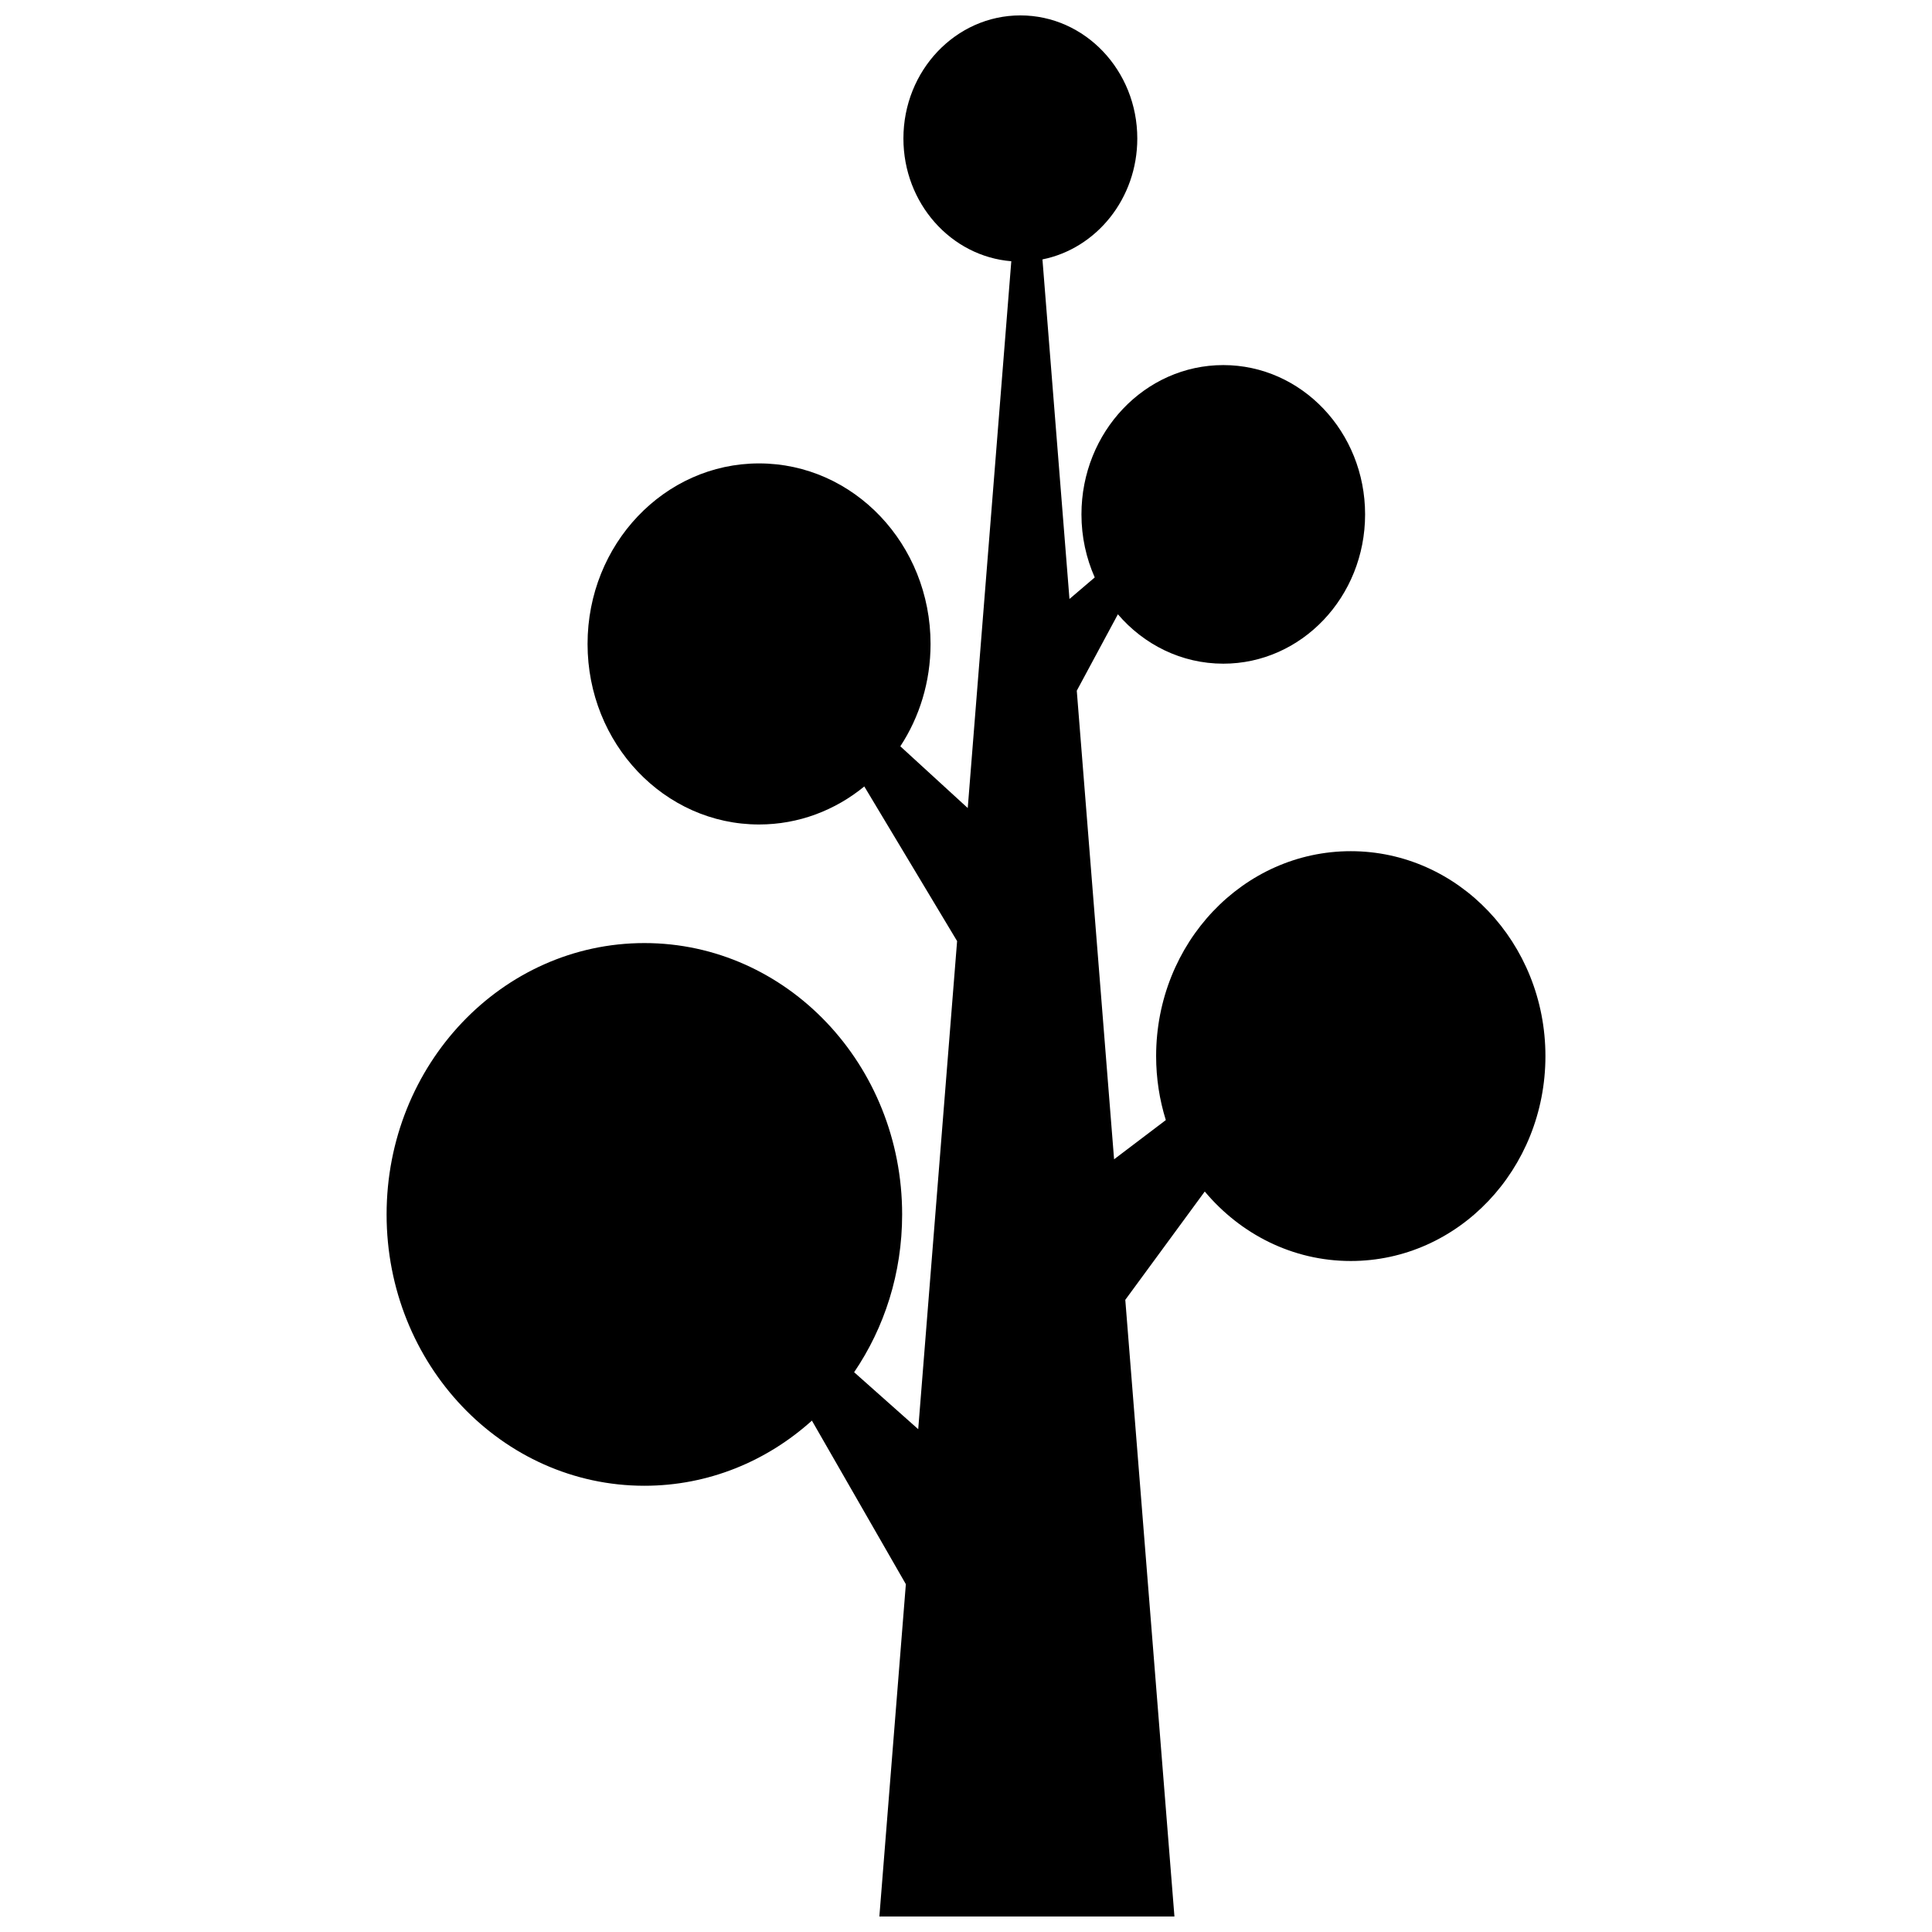 <?xml version="1.0" encoding="UTF-8"?>
<!-- Uploaded to: ICON Repo, www.iconrepo.com, Generator: ICON Repo Mixer Tools -->
<svg width="800px" height="800px" version="1.1" viewBox="144 144 512 512" xmlns="http://www.w3.org/2000/svg">
 <defs>
  <clipPath id="a">
   <path d="m246 148.09h308v503.81h-308z"/>
  </clipPath>
 </defs>
 <g clip-path="url(#a)">
  <path d="m420.26 212.75 7.16 89.984 6.695-5.707c-2.246-5.082-3.519-10.727-3.519-16.707 0-21.852 16.824-39.57 37.59-39.57 20.754 0 37.578 17.719 37.578 39.57 0 21.855-16.824 39.562-37.578 39.562-11.094 0-21.055-5.059-27.934-13.086l-10.895 20.25 9.887 124.18 13.711-10.391c-1.668-5.34-2.57-11.039-2.57-16.953 0-29.988 23.09-54.309 51.578-54.309 28.496 0 51.59 24.32 51.59 54.309 0 29.977-23.094 54.297-51.59 54.297-15.418 0-29.234-7.129-38.691-18.414l-21.059 28.707 13.023 163.42h-78.195l7.019-88.066-24.898-43.348c-11.938 10.758-27.438 17.266-44.387 17.266-37.742 0-68.324-32.184-68.324-71.898 0-39.711 30.586-71.922 68.324-71.922 37.723 0 68.301 32.211 68.301 71.922 0 15.598-4.711 30.027-12.723 41.809l16.984 15.094 10.305-129.35-24.594-40.98c-7.695 6.309-17.375 10.078-27.891 10.078-25.098 0-45.449-21.426-45.449-47.844s20.352-47.844 45.449-47.844c25.105 0 45.449 21.426 45.449 47.844 0 10.078-2.961 19.43-8.012 27.125l17.867 16.363 11.543-144.91c-15.996-1.293-28.59-15.375-28.59-32.527 0-18.012 13.879-32.621 30.996-32.621 17.117 0 30.984 14.609 30.984 32.621 0 15.91-10.812 29.156-25.129 32.043z" fill-rule="evenodd"/>
 </g>
</svg>